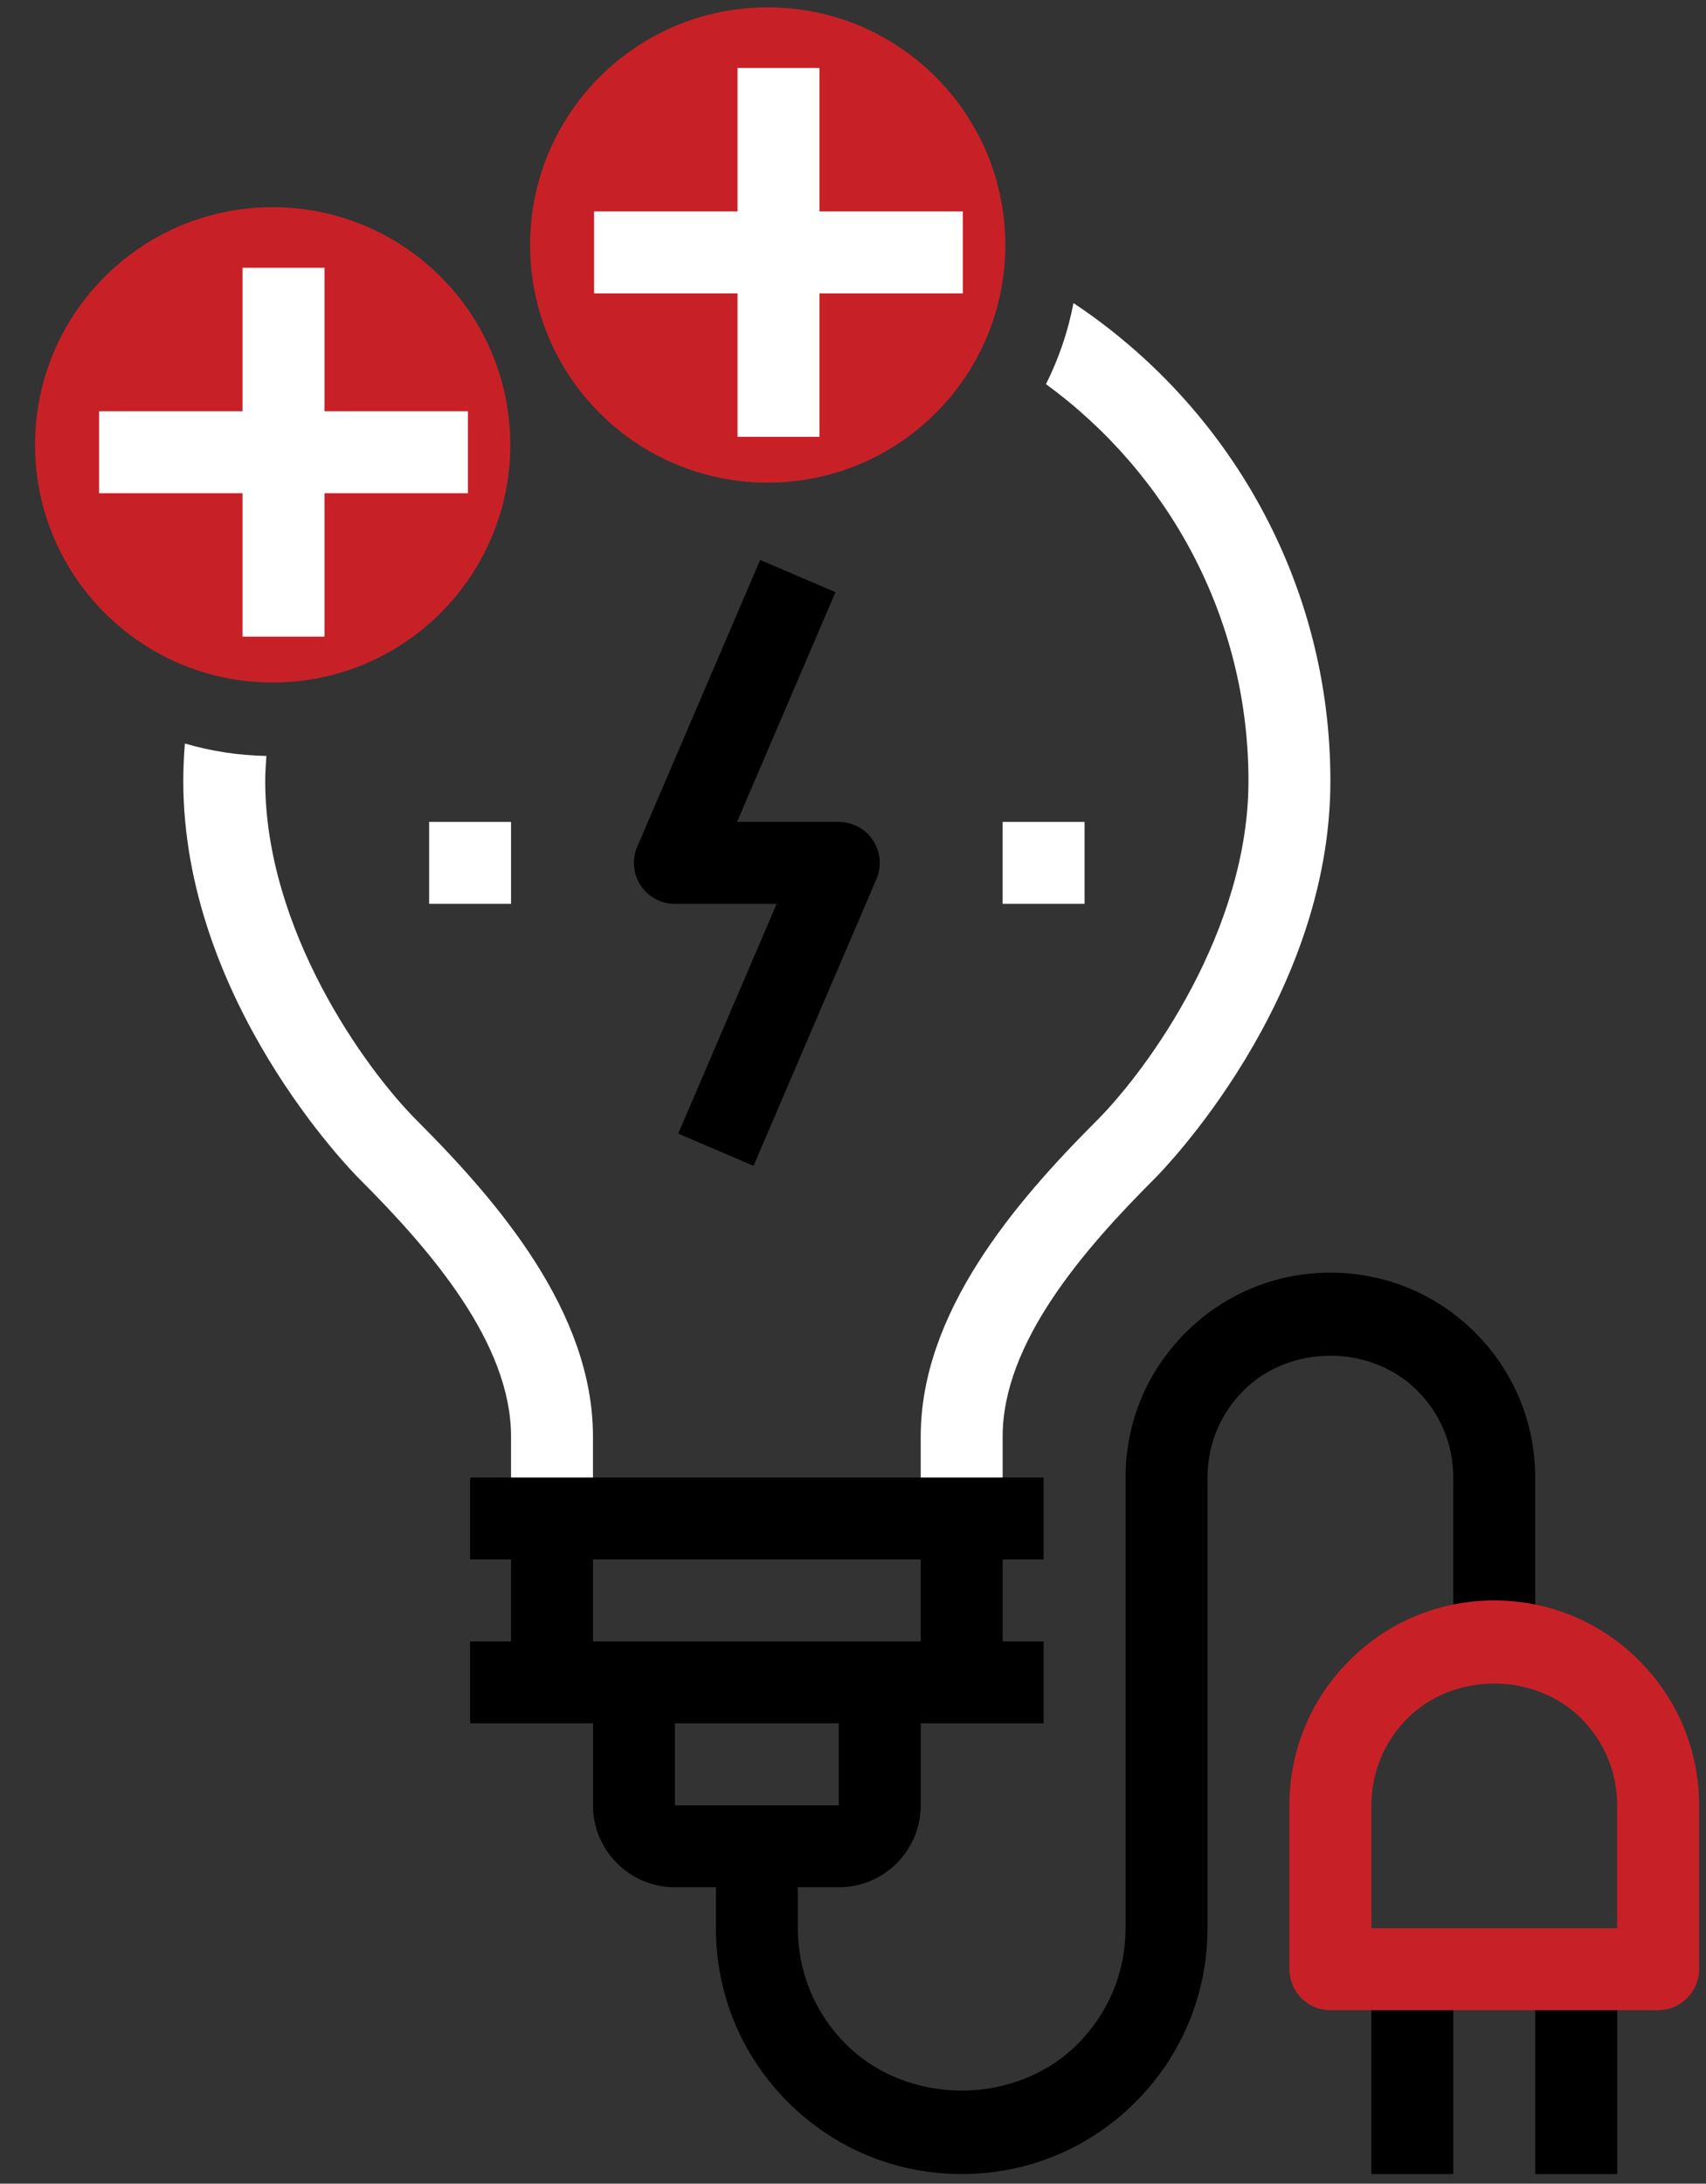 <?xml version="1.0" encoding="utf-8"?>
<!-- Generator: Adobe Illustrator 23.0.3, SVG Export Plug-In . SVG Version: 6.00 Build 0)  -->
<svg version="1.1" xmlns="http://www.w3.org/2000/svg" xmlns:xlink="http://www.w3.org/1999/xlink" x="0px" y="0px"
	 viewBox="0 0 434.58 556.18" style="enable-background:new 0 0 434.58 556.18;" xml:space="preserve">
<rect x="0" y="0" width="434.58" height="556.18" fill="#333333" stroke="none"/>
<style type="text/css">
	.st0{display:none;}
	.st1{display:inline;}
	.st2{fill:#C72127;}
	.st3{fill:none;stroke:#C72127;stroke-width:2;stroke-linejoin:round;stroke-miterlimit:10;}
	.st4{fill:none;}
	.st5{fill:none;stroke:#000000;stroke-width:2;stroke-linejoin:round;stroke-miterlimit:10;}
	.st6{fill:#ADB2B5;}
	.st7{display:inline;fill:#C72127;}
	.st8{fill:#FFFFFF;}
	.st9{display:inline;fill-rule:evenodd;clip-rule:evenodd;fill:#FFFFFF;}
	.st10{display:inline;fill-rule:evenodd;clip-rule:evenodd;fill:#C82B33;}
	.st11{display:inline;fill-rule:evenodd;clip-rule:evenodd;}
	.st12{fill-rule:evenodd;clip-rule:evenodd;fill:#FFF12B;}
	.st13{display:inline;fill:#FFFFFF;}
	.st14{display:inline;fill:#010101;}
</style>
<g id="Layer_1" class="st0">
	<g class="st1">
		<g>
			<rect x="21.58" y="131.85" width="23.36" height="217.14"/>
		</g>
		<g>
			<g>
				<g>
					<polygon class="st2" points="138.5,130.99 115.13,130.99 138.5,130.91 					"/>
				</g>
				<g>
					<polygon class="st2" points="21.68,131.85 21.68,130.91 45.04,130.91 					"/>
				</g>
			</g>
			<g>
				<path class="st2" d="M68.41,142.59H33.36c-6.24,0-12.1-2.43-16.52-6.84S10,125.47,10,119.23V95.86c0-6.24,2.43-12.1,6.84-16.52
					c4.41-4.41,10.28-6.84,16.52-6.84v46.73h35.05V142.59z"/>
			</g>
			<g>
				<rect x="33.36" y="72.5" class="st2" width="70.09" height="23.36"/>
			</g>
			<g>
				<path class="st3" d="M68.4,84.18"/>
			</g>
			<g>
				<path class="st2" d="M127.17,142.59h-1.55c-6.46,0-11.68-5.23-11.68-11.68c0-6.45,5.22-11.68,11.68-11.68
					c0.44,0,1.35-0.22,1.69-0.42l-0.49-22.94H84.65V72.5h42.16c6.23,0,12.09,2.43,16.51,6.84c4.43,4.42,6.86,10.28,6.86,16.52v23.36
					c0,6.23-2.43,12.1-6.86,16.52c-4.56,4.57-11.07,6.47-16.15,6.79V142.59z"/>
			</g>
		</g>
		<g>
			<rect x="21.58" y="370.54" width="23.36" height="172.05"/>
		</g>
		<g>
			<path class="st2" d="M546.43,347.02l-23.36-0.07l0.23-72.01l-118.68,54.51c-3.62,1.65-7.83,1.36-11.18-0.78
				c-3.34-2.14-5.37-5.85-5.37-9.83v-44.91l-115.12,55.12c-3.62,1.72-7.88,1.49-11.27-0.65c-3.39-2.14-5.45-5.87-5.45-9.88v-44.38
				l-125.86,54.29c-3.6,1.55-7.77,1.19-11.05-0.97c-3.29-2.16-5.26-5.83-5.26-9.76V130.91h23.36v169.02l125.86-54.29
				c3.59-1.56,7.75-1.2,11.05,0.97c3.29,2.16,5.26,5.83,5.26,9.76v43.6l115.12-55.12c3.62-1.73,7.87-1.49,11.27,0.65
				c3.39,2.14,5.45,5.87,5.45,9.88v45.23l118.73-54.54c3.6-1.67,7.83-1.37,11.19,0.79c3.35,2.16,5.37,5.88,5.36,9.86L546.43,347.02z
				"/>
		</g>
		<g>
			<path class="st4" d="M451.16,368.81"/>
		</g>
		<g>
			<path class="st5" d="M157.04,306.77"/>
		</g>
		<g>
			<g>
				<rect x="81.57" y="474.1" class="st6" width="23.36" height="23.36"/>
			</g>
			<g>
				<rect x="128.3" y="474.1" class="st6" width="23.36" height="23.36"/>
			</g>
			<g>
				<rect x="175.03" y="474.1" class="st6" width="23.36" height="23.36"/>
			</g>
			<g>
				<rect x="221.75" y="474.1" class="st6" width="23.36" height="23.36"/>
			</g>
			<g>
				<rect x="268.48" y="474.1" class="st6" width="23.36" height="23.36"/>
			</g>
		</g>
		<g>
			<rect x="1.25" y="370.7" width="345.36" height="23.36"/>
		</g>
		<g>
			<rect x="1.25" y="419.34" width="345.36" height="23.36"/>
		</g>
		<g>
			<rect x="1.25" y="530.78" width="563.65" height="23.36"/>
		</g>
		<g>
			<path d="M535.04,554.56H335.31c-6.46,0-11.68-5.23-11.68-11.68v-160.8c0-6.45,5.22-11.68,11.68-11.68h199.73
				c6.46,0,11.68,5.23,11.68,11.68v160.8C546.72,549.33,541.49,554.56,535.04,554.56z M346.99,531.19h176.37V393.76H346.99V531.19z"
				/>
		</g>
	</g>
</g>
<g id="Layer_2" class="st0">
	<g class="st1">
		<g>
			<g>
				<g>
					<rect x="473.99" y="105.05" width="23.04" height="391.62"/>
				</g>
				<g>
					<rect x="289.7" y="105.05" width="23.04" height="391.62"/>
				</g>
			</g>
			<g>
				<path d="M335.77,116.57h-34.55c-6.15,0-11.93-2.4-16.29-6.75c-4.35-4.35-6.75-10.13-6.75-16.29V70.5
					c0-6.15,2.4-11.93,6.75-16.29c4.36-4.36,10.15-6.75,16.29-6.75V70.5c0,0,0.01,0,0.01-0.01l-0.01,23.04h34.55V116.57z"/>
			</g>
			<g>
				<path d="M485.51,554.26H301.22c-6.15,0-11.93-2.4-16.29-6.75s-6.75-10.13-6.75-16.29v-23.04c0-6.15,2.4-11.93,6.75-16.29
					c4.36-4.36,10.15-6.75,16.29-6.75h34.55v23.04h-34.55v23.04h184.29v-23.04h-34.55v-23.04h34.55c6.14,0,11.92,2.39,16.28,6.74
					c4.36,4.36,6.76,10.15,6.76,16.3v23.04c0,6.15-2.4,11.93-6.75,16.29S491.66,554.26,485.51,554.26z"/>
			</g>
			<g>
				<rect x="301.22" y="47.46" width="92.15" height="23.04"/>
			</g>
			<g>
				<path d="M485.51,116.57h-34.55V93.53h34.55V70.5h-57.59c-6.36,0-11.52-5.16-11.52-11.52V24.42h-46.07v34.55h-23.04V12.91
					c0-6.36,5.16-11.52,11.52-11.52h69.11c6.36,0,11.52,5.16,11.52,11.52v34.55h46.07c6.14,0,11.92,2.39,16.28,6.74
					c4.36,4.36,6.76,10.15,6.76,16.3v23.04c0,6.15-2.4,11.93-6.75,16.29C497.44,114.17,491.66,116.57,485.51,116.57z"/>
			</g>
		</g>
		<g>
			<g>
				<path class="st6" d="M439.43,462.12h-92.15c-6.36,0-11.52-5.16-11.52-11.52v-34.55h23.04v23.04h69.11v-23.04h23.04v34.55
					C450.95,456.96,445.79,462.12,439.43,462.12z"/>
			</g>
			<g>
				<path class="st6" d="M439.43,393.01h-92.15c-6.36,0-11.52-5.16-11.52-11.52v-34.55h23.04v23.04h69.11v-23.04h23.04v34.55
					C450.95,387.85,445.79,393.01,439.43,393.01z"/>
			</g>
			<g>
				<path class="st6" d="M439.43,323.9h-92.15c-6.36,0-11.52-5.16-11.52-11.52v-34.55h23.04v23.04h69.11v-23.04h23.04v34.55
					C450.95,318.74,445.79,323.9,439.43,323.9z"/>
			</g>
			<g>
				<path class="st6" d="M439.43,254.79h-92.15c-6.36,0-11.52-5.16-11.52-11.52v-34.55h23.04v23.04h69.11v-23.04h23.04v34.55
					C450.95,249.63,445.79,254.79,439.43,254.79z"/>
			</g>
			<g>
				<path class="st6" d="M439.43,185.68h-92.15c-6.36,0-11.52-5.16-11.52-11.52v-34.55h23.04v23.04h69.11v-23.04h23.04v34.55
					C450.95,180.52,445.79,185.68,439.43,185.68z"/>
			</g>
		</g>
		<g>
			<g>
				<g>
					<rect x="197.55" y="105.05" width="23.04" height="391.62"/>
				</g>
				<g>
					<rect x="13.26" y="105.05" width="23.04" height="391.62"/>
				</g>
			</g>
			<g>
				<path d="M59.33,116.57H24.78c-6.15,0-11.93-2.4-16.29-6.75c-4.35-4.35-6.75-10.13-6.75-16.29V70.5c0-6.15,2.4-11.93,6.75-16.29
					c4.36-4.36,10.15-6.75,16.29-6.75V70.5c0,0,0.01,0,0.01-0.01l-0.01,23.04h34.55V116.57z"/>
			</g>
			<g>
				<path d="M209.07,554.26H24.78c-6.15,0-11.93-2.4-16.29-6.75s-6.75-10.13-6.75-16.29v-23.04c0-6.15,2.4-11.93,6.75-16.29
					c4.36-4.36,10.15-6.75,16.29-6.75h34.55v23.04H24.78v23.04h184.29v-23.04h-34.55v-23.04h34.55c6.14,0,11.92,2.39,16.28,6.74
					c4.36,4.36,6.76,10.15,6.76,16.3v23.04c0,6.15-2.4,11.93-6.75,16.29C221,551.87,215.22,554.26,209.07,554.26z"/>
			</g>
			<g>
				<rect x="24.78" y="47.46" width="92.15" height="23.04"/>
			</g>
			<g>
				<path d="M209.07,116.57h-34.55V93.53h34.55V70.5h-57.59c-6.36,0-11.52-5.16-11.52-11.52V24.42H93.89v34.55H70.85V12.91
					c0-6.36,5.16-11.52,11.52-11.52h69.11c6.36,0,11.52,5.16,11.52,11.52v34.55h46.07c6.14,0,11.92,2.39,16.28,6.74
					c4.36,4.36,6.76,10.15,6.76,16.3v23.04c0,6.15-2.4,11.93-6.75,16.29C221,114.17,215.22,116.57,209.07,116.57z"/>
			</g>
		</g>
		<g>
			<g>
				<path class="st2" d="M163,462.12H70.85c-6.36,0-11.52-5.16-11.52-11.52v-34.55h23.04v23.04h69.11v-23.04h23.04v34.55
					C174.51,456.96,169.36,462.12,163,462.12z"/>
			</g>
			<g>
				<path class="st2" d="M163,393.01H70.85c-6.36,0-11.52-5.16-11.52-11.52v-34.55h23.04v23.04h69.11v-23.04h23.04v34.55
					C174.51,387.85,169.36,393.01,163,393.01z"/>
			</g>
		</g>
		<g>
			<g>
				<rect x="59.33" y="289.34" width="23.04" height="23.04"/>
			</g>
			<g>
				<rect x="105.41" y="289.34" width="23.04" height="23.04"/>
			</g>
			<g>
				<rect x="151.48" y="289.34" width="23.04" height="23.04"/>
			</g>
		</g>
		<g>
			<g>
				<rect x="59.33" y="220.23" width="23.04" height="23.04"/>
			</g>
			<g>
				<rect x="105.41" y="220.23" width="23.04" height="23.04"/>
			</g>
			<g>
				<rect x="151.48" y="220.23" width="23.04" height="23.04"/>
			</g>
		</g>
		<g>
			<g>
				<rect x="59.33" y="151.13" width="23.04" height="23.04"/>
			</g>
			<g>
				<rect x="105.41" y="151.13" width="23.04" height="23.04"/>
			</g>
			<g>
				<rect x="151.48" y="151.13" width="23.04" height="23.04"/>
			</g>
		</g>
	</g>
</g>
<g id="Layer_3" class="st0">
	<g class="st1">
		<g>
			<g>
				<path class="st2" d="M194.16,269.09h-99.1c-6.39,0-11.56-5.18-11.56-11.56V138.6c0-6.39,5.17-11.56,11.56-11.56h99.1
					c6.39,0,11.56,5.18,11.56,11.56v118.93C205.72,263.91,200.55,269.09,194.16,269.09z M106.62,245.97h75.98v-95.81h-75.98V245.97z
					"/>
			</g>
			<g>
				<g>
					<rect x="124.78" y="166.67" width="39.64" height="23.13"/>
				</g>
				<g>
					<rect x="124.78" y="206.32" width="39.64" height="23.13"/>
				</g>
			</g>
		</g>
		<g>
			<g>
				<path class="st6" d="M195.44,490.44H96.33c-6.39,0-11.56-5.18-11.56-11.56V359.94c0-6.39,5.17-11.56,11.56-11.56h99.11
					c6.39,0,11.56,5.18,11.56,11.56v118.93C207.01,485.26,201.83,490.44,195.44,490.44z M107.89,467.31h75.99V371.5h-75.99V467.31z"
					/>
			</g>
			<g>
				<g>
					<rect x="126.06" y="388.03" width="39.65" height="23.13"/>
				</g>
				<g>
					<rect x="126.06" y="427.67" width="39.65" height="23.13"/>
				</g>
			</g>
		</g>
		<g>
			<g>
				<path class="st6" d="M333.62,490.44H234.5c-6.39,0-11.56-5.18-11.56-11.56V359.94c0-6.39,5.17-11.56,11.56-11.56h99.11
					c6.39,0,11.56,5.18,11.56,11.56v118.93C345.18,485.26,340.01,490.44,333.62,490.44z M246.07,467.31h75.99V371.5h-75.99V467.31z"
					/>
			</g>
			<g>
				<g>
					<rect x="264.24" y="388.03" width="39.65" height="23.13"/>
				</g>
				<g>
					<rect x="264.24" y="427.67" width="39.65" height="23.13"/>
				</g>
			</g>
		</g>
		<g>
			<g>
				<path class="st6" d="M472.23,490.44h-99.11c-6.39,0-11.56-5.18-11.56-11.56V359.94c0-6.39,5.17-11.56,11.56-11.56h99.11
					c6.39,0,11.56,5.18,11.56,11.56v118.93C483.8,485.26,478.63,490.44,472.23,490.44z M384.68,467.31h75.99V371.5h-75.99V467.31z"
					/>
			</g>
			<g>
				<g>
					<rect x="402.85" y="388.03" width="39.65" height="23.13"/>
				</g>
				<g>
					<rect x="402.85" y="427.67" width="39.65" height="23.13"/>
				</g>
			</g>
		</g>
		<g>
			<g>
				<path class="st2" d="M332.92,269.09H233.8c-6.39,0-11.56-5.18-11.56-11.56V138.6c0-6.39,5.17-11.56,11.56-11.56h99.11
					c6.39,0,11.56,5.18,11.56,11.56v118.93C344.48,263.91,339.31,269.09,332.92,269.09z M245.37,245.97h75.99v-95.81h-75.99V245.97z
					"/>
			</g>
			<g>
				<g>
					<rect x="263.54" y="166.67" width="39.65" height="23.13"/>
				</g>
				<g>
					<rect x="263.54" y="206.32" width="39.65" height="23.13"/>
				</g>
			</g>
		</g>
		<g>
			<g>
				<path class="st2" d="M471.68,269.09h-99.11c-6.39,0-11.56-5.18-11.56-11.56V138.6c0-6.39,5.17-11.56,11.56-11.56h99.11
					c6.39,0,11.56,5.18,11.56,11.56v118.93C483.24,263.91,478.07,269.09,471.68,269.09z M384.13,245.97h75.99v-95.81h-75.99V245.97z
					"/>
			</g>
			<g>
				<g>
					<rect x="402.3" y="166.67" width="39.64" height="23.13"/>
				</g>
				<g>
					<rect x="402.3" y="206.32" width="39.64" height="23.13"/>
				</g>
			</g>
		</g>
		<g>
			<rect x="1.22" y="95.63" width="23.13" height="458.79"/>
		</g>
		<g>
			<rect x="541.45" y="95.63" width="23.13" height="458.79"/>
		</g>
		<g>
			<rect x="12.79" y="246.02" width="504.11" height="23.13"/>
		</g>
		<g>
			<rect x="12.79" y="286.96" width="539.86" height="23.13"/>
		</g>
		<g>
			<rect x="20.75" y="467.8" width="496.79" height="23.13"/>
		</g>
		<g>
			<rect x="20.75" y="508.74" width="539.86" height="23.13"/>
		</g>
	</g>
</g>
<g id="Layer_4" class="st0">
	<g class="st1">
		<g>
			<path d="M174.93,277.83c-57.16,0-103.66-46.51-103.66-103.66S117.77,70.5,174.93,70.5v23.04c-44.46,0-80.63,36.17-80.63,80.63
				s36.17,80.63,80.63,80.63V277.83z"/>
		</g>
		<g>
			<path d="M382.26,277.83v-23.04c44.46,0,80.63-36.17,80.63-80.63s-36.17-80.63-80.63-80.63V70.5
				c57.16,0,103.66,46.51,103.66,103.66S439.42,277.83,382.26,277.83z"/>
		</g>
		<g>
			<path class="st6" d="M255.56,393.01h-23.04c0-33.46,0-62.36,37.93-100.29c20.13-20.14,54.22-67.77,54.22-118.56
				c0-30.8-9.31-60.38-26.93-85.54l18.86-13.22c20.35,29.05,31.11,63.2,31.11,98.75c0,54.53-32.84,106.72-60.97,134.84
				C255.56,340.19,255.56,361.2,255.56,393.01z"/>
		</g>
		<g>
			<path class="st6" d="M117.34,393.01H94.3c0-31.8,0-52.82-31.18-84C34.99,280.89,2.16,228.69,2.16,174.16
				C2.16,78.89,79.66,1.39,174.93,1.39c25.99,0,50.92,5.61,74.08,16.67l-9.93,20.79c-20.03-9.57-41.61-14.42-64.14-14.42
				c-82.57,0-149.74,67.17-149.74,149.74c0,50.79,34.08,98.42,54.22,118.56C117.34,330.65,117.34,359.54,117.34,393.01z"/>
		</g>
		<g>
			<path d="M232.52,508.19H117.34c-6.15,0-11.93-2.4-16.29-6.75c-4.35-4.35-6.75-10.13-6.75-16.29v-92.15h23.04v92.15h115.18v-92.15
				h23.04v92.15c0,6.15-2.4,11.93-6.75,16.29C244.45,505.79,238.67,508.19,232.52,508.19z"/>
		</g>
		<g>
			<g>
				<rect x="82.78" y="393.01" width="23.04" height="23.04"/>
			</g>
			<g>
				<rect x="82.78" y="439.08" width="23.04" height="23.04"/>
			</g>
			<g>
				<rect x="140.37" y="393.01" width="126.7" height="23.04"/>
			</g>
			<g>
				<rect x="140.37" y="439.08" width="126.7" height="23.04"/>
			</g>
		</g>
		<g>
			<path d="M197.97,554.26h-46.07c-6.15,0-11.93-2.4-16.29-6.75s-6.75-10.13-6.75-16.29v-34.55h23.04v34.55h46.07v-34.55H221v34.55
				c0,6.15-2.4,11.93-6.75,16.29C209.9,551.87,204.12,554.26,197.97,554.26z"/>
		</g>
		<g>
			<path d="M439.85,508.19H324.67c-6.15,0-11.93-2.4-16.29-6.75c-4.35-4.35-6.75-10.13-6.75-16.29v-92.15h23.04v92.15h115.18v-92.15
				h23.04v92.15c0,6.15-2.4,11.93-6.75,16.29C451.78,505.79,446,508.19,439.85,508.19z"/>
		</g>
		<g>
			<path class="st2" d="M462.88,393.01h-23.04c0-33.46,0-62.36,37.93-100.29c20.13-20.14,54.22-67.77,54.22-118.56
				c0-82.57-67.17-149.74-149.74-149.74S232.52,91.59,232.52,174.16c0,39.28,20.37,74.52,32.5,92.03l-18.93,13.13
				c-13.67-19.72-36.61-59.6-36.61-105.15c0-95.27,77.51-172.77,172.77-172.77s172.77,77.51,172.77,172.77
				c0,54.53-32.84,106.72-60.97,134.84C462.88,340.19,462.88,361.2,462.88,393.01z"/>
		</g>
		<g>
			<path class="st2" d="M324.67,393.01h-23.04c0-19.98,0-35.77-7.99-52.66l20.82-9.85C324.67,352.06,324.67,371.95,324.67,393.01z"
				/>
		</g>
		<g>
			<g>
				<rect x="290.11" y="393.01" width="23.04" height="23.04"/>
			</g>
			<g>
				<rect x="290.11" y="439.08" width="23.04" height="23.04"/>
			</g>
			<g>
				<rect x="347.7" y="393.01" width="126.7" height="23.04"/>
			</g>
			<g>
				<rect x="347.7" y="439.08" width="126.7" height="23.04"/>
			</g>
		</g>
		<g>
			<path d="M405.29,554.26h-46.07c-6.15,0-11.93-2.4-16.29-6.75c-4.35-4.35-6.75-10.13-6.75-16.29v-34.55h23.04v34.55h46.07v-34.55
				h23.04v34.55c0,6.15-2.4,11.93-6.75,16.29C417.23,551.87,411.45,554.26,405.29,554.26z"/>
		</g>
		<g>
			<g>
				<rect x="267.07" y="116.57" width="23.04" height="23.04"/>
			</g>
			<g>
				<rect x="267.07" y="162.64" width="23.04" height="23.04"/>
			</g>
			<g>
				<rect x="267.07" y="208.72" width="23.04" height="23.04"/>
			</g>
		</g>
	</g>
</g>
<g id="Layer_5" class="st0">
	<g class="st1">
		<path d="M348.16,336.77c1.5-0.15,2.71-0.83,3.7-2.01c0.98-1.18,1.36-2.53,1.21-4.04c-0.17-1.52-0.84-2.74-2.05-3.69
			c-1.18-0.95-2.52-1.33-4.01-1.18c-1.5,0.15-2.76,0.82-3.7,2.01c-0.96,1.18-1.34,2.51-1.18,4c0.15,1.51,0.82,2.74,1.98,3.7
			C345.29,336.53,346.66,336.92,348.16,336.77z"/>
		<path d="M365.36,334.97c1.49-0.17,2.74-0.84,3.69-2.02c0.96-1.18,1.36-2.52,1.21-4.03c-0.15-1.5-0.85-2.72-2.03-3.67
			c-1.18-0.95-2.51-1.36-4.01-1.2c-1.52,0.17-2.75,0.84-3.7,2.02c-0.96,1.18-1.36,2.53-1.21,4c0.15,1.54,0.82,2.78,2,3.72
			C362.52,334.72,363.86,335.12,365.36,334.97z"/>
		<path d="M178.39,446.78l-12.62,1.32c-3.13,0.33-5.43,3.16-5.09,6.31l1.28,13.26l-39.39,4.02l-3.41-33.39l25.87-2.72
			c3.16-0.34,5.46-3.16,5.12-6.31l-1.03-9.77c-0.33-3.15-3.15-5.43-6.32-5.1l-26.01,2.62l-2.96-29.38l39.42-4.02l1.35,12.94
			c0.32,3.15,3.16,5.44,6.31,5.11l12.6-1.33c3.16-0.33,5.44-3.15,5.11-6.31l-2.98-28.55c-0.35-3.15-3.16-5.44-6.33-5.1L69.22,370.92
			c-3.16,0.32-5.44,3.15-5.11,6.31l1.02,9.76c0.35,3.15,3.16,5.44,6.33,5.12l9.52-0.89l8.71,84.06l-9.41,0.98
			c-3.13,0.33-5.43,3.15-5.09,6.32l1.03,9.76c0.33,3.15,3.15,5.43,6.31,5.1l100.07-10.52c3.15-0.33,5.44-3.16,5.1-6.31l-3.02-28.72
			C184.35,448.73,181.54,446.46,178.39,446.78z"/>
		<path d="M301.34,414.05l-13.03,1.38c-3.16,0.33-5.46,3.15-5.12,6.31l3.34,32.85l-37.58,3.83l-8.73-84.05l12.69-1.33
			c3.13-0.33,5.43-3.15,5.08-6.31l-1.02-9.77c-0.32-3.16-3.16-5.44-6.29-5.11l-57.98,6.1c-3.15,0.33-5.44,3.15-5.12,6.31l1.06,9.77
			c0.32,3.15,3.13,5.44,6.28,5.11l12.44-1.19l8.71,84.05l-12.28,1.29c-3.17,0.33-5.47,3.15-5.12,6.31l1.03,9.76
			c0.32,3.16,3.15,5.45,6.31,5.11l101.61-10.69c3.15-0.32,5.44-3.14,5.12-6.3l-5.09-48.3C307.32,416.01,304.5,413.73,301.34,414.05z
			"/>
		<path d="M352.61,410.5c-1.18-0.95-2.72-1.41-4.2-1.24l-13.06,1.36c-1.5,0.17-2.9,0.93-3.86,2.1c-0.96,1.18-1.42,2.71-1.24,4.2
			l5.07,48.26c0.32,3.12,3.15,5.42,6.29,5.1l13.04-1.31h0.03c1.5-0.16,2.88-0.9,3.84-2.1c0.98-1.18,1.43-2.69,1.28-4.22l-5.08-48.3
			C354.55,412.86,353.78,411.46,352.61,410.5z"/>
		<path d="M540.25,267.31L2.46,323.83L26.7,554.47l537.78-56.52L540.25,267.31z M25.17,342.23l496.67-52.2l19.94,189.53l-496.7,52.2
			L25.17,342.23z"/>
		<path d="M391.1,358l5.13-0.54c1.06-0.11,1.85-1.08,1.74-2.15l-1.09-10.29l7.89-0.83l3.65,34.78l-5.98,0.63
			c-1.07,0.11-1.85,1.08-1.71,2.15l0.52,4.99c0.11,1.06,1.08,1.85,2.14,1.74l25.57-2.7c1.09-0.1,1.85-1.08,1.75-2.14l-0.53-4.99
			c-0.11-1.08-1.07-1.85-2.16-1.74l-5.92,0.61l-3.65-34.78l8.1-0.86l1.09,10.31c0.13,1.06,1.1,1.84,2.17,1.73l5-0.52
			c1.07-0.12,1.87-1.09,1.77-2.14l-1.84-17.24c-0.1-1.06-1.07-1.86-2.12-1.74l-43.76,4.59c-1.07,0.12-1.85,1.08-1.74,2.15l1.8,17.23
			C389.05,357.33,390.03,358.11,391.1,358z"/>
		<path d="M483.04,378.14l-0.51-4.99c-0.11-1.07-1.09-1.85-2.14-1.75l-5.93,0.63l-3.65-34.78l8.1-0.86l1.1,10.31
			c0.11,1.06,1.06,1.84,2.13,1.73l5.05-0.52c1.07-0.12,1.84-1.07,1.71-2.15l-1.8-17.23c-0.11-1.06-1.06-1.84-2.16-1.73l-43.73,4.6
			c-1.06,0.11-1.85,1.08-1.74,2.15l1.82,17.23c0.1,1.06,1.07,1.84,2.14,1.73l5.14-0.54c1.07-0.1,1.84-1.07,1.74-2.14l-1.08-10.29
			l7.89-0.83l3.67,34.78l-5.98,0.63c-1.1,0.11-1.85,1.08-1.77,2.15l0.54,4.99c0.11,1.06,1.07,1.85,2.14,1.74l25.58-2.69
			C482.38,380.18,483.18,379.21,483.04,378.14z"/>
		<path d="M390,388.57l-0.67-6.28c-0.07-0.72-0.71-1.23-1.43-1.16l-4.97,0.52l-14.7-33.62l5.78-0.61c0.72-0.08,1.24-0.72,1.17-1.43
			l-0.67-6.29c-0.08-0.7-0.71-1.23-1.43-1.15l-31.69,3.34c-0.72,0.08-1.24,0.72-1.17,1.43l0.65,6.28c0.07,0.72,0.72,1.23,1.43,1.16
			l5.69-0.6l-6.57,35.86l-5.2,0.55c0,0,0,0,0,0l-7.78,0.81l-10.2-14.96c5.79-3.38,8.38-8.06,7.74-14.02c-0.4-3.8-2.07-7.07-5.02-9.8
			c-2.94-2.73-7.42-3.79-13.36-3.16l-30.41,3.19c-0.7,0.08-1.24,0.72-1.16,1.43l0.67,6.28c0.07,0.73,0.72,1.25,1.43,1.17l5.93-0.63
			l3.65,34.79l-5.93,0.62c-0.71,0.08-1.24,0.72-1.14,1.43l0.64,6.29c0.08,0.7,0.74,1.23,1.43,1.15l24.87-2.62
			c0.72-0.06,1.24-0.71,1.17-1.42l-0.65-6.29c-0.1-0.7-0.72-1.23-1.45-1.15l-5.27,0.56l-1.48-14.13l6-0.63l12.9,19.65l0.67,1.02
			c0.4,0.61,1.29,1.04,2.03,0.96l15.65-1.65c0.01,0,0.01,0.01,0.02,0.01l20.65-2.18c0.71-0.07,1.24-0.72,1.17-1.43l-0.67-6.28
			c-0.06-0.71-0.71-1.23-1.42-1.15l-5.75,0.6l1.87-9.33l13.63-1.43l3.45,8.77l-5.43,0.57c-0.74,0.07-1.25,0.72-1.17,1.43l0.64,6.28
			c0.1,0.72,0.74,1.25,1.46,1.17l23.24-2.45C389.54,389.93,390.05,389.29,390,388.57z M303.69,367.23l-4.68,0.49l-1.31-12.28
			l5.93-0.62c2.31-0.24,4.2,0.06,5.62,0.93c1.43,0.87,2.26,2.32,2.46,4.36C312.15,364.25,309.46,366.62,303.69,367.23z
			 M354.59,367.72l3.06-16.33l6.04,15.37L354.59,367.72z"/>
		<path d="M399.35,405.58c-1.17-0.94-2.72-1.4-4.2-1.24l-13.04,1.36c-1.5,0.17-2.92,0.93-3.88,2.09c-0.93,1.18-1.39,2.72-1.24,4.22
			l5.07,48.26c0.32,3.14,3.16,5.42,6.29,5.1l13.06-1.31l0.01-0.01c1.53-0.15,2.91-0.9,3.87-2.08c0.95-1.19,1.41-2.7,1.25-4.22
			l-5.08-48.32C401.3,407.95,400.53,406.54,399.35,405.58z"/>
		<path d="M446.1,400.68c-1.2-0.95-2.71-1.41-4.23-1.25l-13.03,1.38c-1.52,0.15-2.91,0.93-3.88,2.1c-0.93,1.16-1.39,2.7-1.22,4.2
			l5.07,48.25c0.32,3.13,3.15,5.43,6.29,5.11l13.03-1.32h0.03c1.52-0.15,2.89-0.89,3.85-2.08c0.98-1.18,1.42-2.69,1.27-4.22
			l-5.1-48.31C448.02,403.04,447.26,401.63,446.1,400.68z"/>
		<path d="M492.83,395.76c-1.17-0.95-2.72-1.41-4.2-1.25l-13.06,1.37c-1.5,0.16-2.91,0.93-3.84,2.09c-0.98,1.18-1.42,2.71-1.27,4.22
			l5.09,48.26c0.31,3.12,3.13,5.41,6.26,5.1l13.06-1.31l0.01-0.01c1.52-0.16,2.91-0.9,3.87-2.08c0.95-1.18,1.41-2.69,1.25-4.22
			l-5.08-48.3C494.78,398.12,494.01,396.72,492.83,395.76z"/>
	</g>
</g>
<g id="Layer_6" class="st0">
	<g class="st1">
		<rect x="2.47" y="525.61" width="6.17" height="28.3"/>
		<polygon points="34.28,544.59 34.2,544.59 22.39,525.61 16.2,525.61 16.2,553.91 22.03,553.91 22.03,534.96 22.11,534.96 
			33.88,553.91 40.11,553.91 40.11,525.61 34.28,525.61 		"/>
		<path d="M65.51,539.17c-0.93-0.61-1.86-1.05-2.79-1.33c-0.94-0.27-1.67-0.47-2.2-0.57c-1.77-0.45-3.21-0.82-4.3-1.11
			c-1.1-0.29-1.96-0.58-2.58-0.87c-0.62-0.29-1.04-0.6-1.25-0.95c-0.21-0.34-0.32-0.79-0.32-1.35c0-0.6,0.13-1.11,0.4-1.51
			c0.26-0.39,0.6-0.72,1.01-0.99c0.41-0.27,0.87-0.45,1.37-0.56c0.5-0.1,1-0.16,1.51-0.16c0.77,0,1.47,0.07,2.12,0.2
			c0.65,0.13,1.22,0.36,1.72,0.67c0.5,0.32,0.9,0.75,1.21,1.31c0.31,0.55,0.48,1.26,0.54,2.1h6.03c0-1.64-0.31-3.03-0.93-4.18
			c-0.63-1.15-1.46-2.09-2.52-2.83c-1.06-0.74-2.26-1.28-3.63-1.61c-1.36-0.33-2.78-0.49-4.26-0.49c-1.27,0-2.54,0.17-3.81,0.51
			c-1.27,0.35-2.41,0.87-3.41,1.59c-1,0.71-1.82,1.6-2.44,2.67c-0.62,1.07-0.93,2.33-0.93,3.79c0,1.29,0.25,2.4,0.73,3.31
			c0.49,0.91,1.13,1.67,1.92,2.28c0.79,0.61,1.69,1.1,2.69,1.48c1,0.38,2.03,0.71,3.09,0.97c1.03,0.29,2.05,0.55,3.05,0.79
			c1,0.24,1.9,0.52,2.69,0.83c0.79,0.32,1.43,0.71,1.92,1.19c0.49,0.48,0.73,1.1,0.73,1.86c0,0.71-0.19,1.3-0.56,1.76
			c-0.37,0.47-0.83,0.83-1.39,1.09c-0.55,0.26-1.15,0.44-1.78,0.53c-0.64,0.09-1.23,0.14-1.78,0.14c-0.82,0-1.61-0.1-2.38-0.3
			c-0.76-0.2-1.43-0.5-2-0.92c-0.57-0.41-1.02-0.94-1.37-1.6c-0.35-0.66-0.52-1.47-0.52-2.41H45.1c-0.03,1.74,0.29,3.25,0.95,4.52
			c0.66,1.27,1.55,2.31,2.68,3.13c1.12,0.82,2.41,1.42,3.88,1.81c1.46,0.38,2.98,0.57,4.54,0.57c1.93,0,3.63-0.23,5.09-0.68
			c1.47-0.45,2.69-1.08,3.69-1.88c0.99-0.81,1.74-1.76,2.24-2.87c0.5-1.11,0.75-2.31,0.75-3.61c0-1.58-0.34-2.89-1.01-3.9
			C67.24,540.59,66.43,539.77,65.51,539.17z"/>
		<polygon points="93.41,525.61 70.23,525.61 70.23,530.84 78.71,530.84 78.71,553.91 84.93,553.91 84.93,530.84 93.41,530.84 		"/>
		<path d="M103.12,525.61l-10.7,28.3h6.26l2.22-6.3h10.58l2.14,6.3h6.46l-10.58-28.3H103.12z M102.53,542.97l3.69-10.38h0.08
			l3.57,10.38H102.53z"/>
		<polygon points="131.1,525.61 124.88,525.61 124.88,553.91 144.89,553.91 144.89,548.68 131.1,548.68 		"/>
		<polygon points="156.03,525.61 149.81,525.61 149.81,553.91 169.82,553.91 169.82,548.68 156.03,548.68 		"/>
		<path d="M183.66,525.61l-10.7,28.3h6.26l2.22-6.3h10.58l2.14,6.3h6.46l-10.58-28.3H183.66z M183.06,542.97l3.69-10.38h0.08
			l3.57,10.38H183.06z"/>
		<polygon points="198.72,530.84 207.2,530.84 207.2,553.91 213.42,553.91 213.42,530.84 221.9,530.84 221.9,525.61 198.72,525.61 
					"/>
		<rect x="232.13" y="517.8" width="5.35" height="4.64"/>
		<path d="M249.09,529.26c-1.19-1.35-2.64-2.41-4.36-3.17c-1.72-0.76-3.67-1.15-5.86-1.15c-2.17,0-4.12,0.38-5.85,1.15
			c-1.73,0.77-3.19,1.82-4.37,3.17c-1.19,1.35-2.11,2.93-2.74,4.74c-0.64,1.81-0.95,3.77-0.95,5.88c0,2.06,0.32,3.98,0.95,5.77
			c0.63,1.78,1.55,3.34,2.74,4.66c1.19,1.32,2.65,2.36,4.37,3.11c1.73,0.75,3.68,1.13,5.85,1.13c2.19,0,4.15-0.38,5.86-1.13
			c1.72-0.75,3.17-1.79,4.36-3.11c1.19-1.32,2.1-2.87,2.74-4.66c0.64-1.78,0.95-3.7,0.95-5.77c0-2.11-0.32-4.07-0.95-5.88
			C251.19,532.18,250.28,530.61,249.09,529.26z M246.14,543.35c-0.27,1.12-0.72,2.13-1.32,3.03c-0.61,0.9-1.4,1.62-2.38,2.16
			c-0.98,0.54-2.17,0.81-3.57,0.81s-2.59-0.27-3.57-0.81c-0.98-0.54-1.77-1.26-2.38-2.16c-0.6-0.9-1.05-1.91-1.33-3.03
			c-0.27-1.12-0.41-2.28-0.41-3.47c0-1.24,0.14-2.44,0.41-3.6c0.28-1.16,0.72-2.2,1.33-3.11c0.61-0.91,1.4-1.64,2.38-2.18
			c0.98-0.54,2.17-0.82,3.57-0.82s2.59,0.27,3.57,0.82c0.98,0.54,1.77,1.27,2.38,2.18c0.6,0.91,1.05,1.95,1.32,3.11
			c0.28,1.16,0.42,2.36,0.42,3.6C246.55,541.07,246.41,542.23,246.14,543.35z"/>
		<rect x="240.29" y="517.8" width="5.35" height="4.64"/>
		<path d="M281.93,550.66c-0.07-0.63-0.11-1.25-0.14-1.86c-0.03-0.6-0.05-1.14-0.08-1.59c-0.05-0.71-0.15-1.42-0.3-2.14
			c-0.14-0.71-0.37-1.37-0.69-1.96c-0.32-0.59-0.72-1.11-1.23-1.55c-0.5-0.43-1.14-0.76-1.9-0.97v-0.08
			c1.58-0.63,2.72-1.56,3.43-2.77c0.7-1.22,1.05-2.66,1.05-4.32c0-1.08-0.19-2.09-0.57-3.03c-0.38-0.94-0.94-1.76-1.66-2.48
			c-0.73-0.71-1.6-1.27-2.62-1.69c-1.02-0.41-2.16-0.62-3.43-0.62h-15.26v28.3h6.23v-11.06h6.22c1.56,0,2.68,0.35,3.37,1.03
			c0.69,0.69,1.14,1.77,1.35,3.25c0.16,1.14,0.28,2.33,0.36,3.57c0.08,1.24,0.29,2.31,0.64,3.21h6.22c-0.29-0.4-0.51-0.88-0.66-1.45
			C282.1,551.89,281.99,551.29,281.93,550.66z M274.77,537.46c-0.71,0.64-1.78,0.95-3.21,0.95h-6.82v-7.97h6.82
			c1.43,0,2.5,0.32,3.21,0.94s1.07,1.62,1.07,2.99C275.84,535.8,275.49,536.82,274.77,537.46z"/>
		<path d="M307.35,539.17c-0.93-0.61-1.86-1.05-2.8-1.33c-0.94-0.27-1.67-0.47-2.2-0.57c-1.77-0.45-3.21-0.82-4.3-1.11
			c-1.1-0.29-1.96-0.58-2.58-0.87c-0.62-0.29-1.03-0.6-1.25-0.95c-0.21-0.34-0.32-0.79-0.32-1.35c0-0.6,0.13-1.11,0.4-1.51
			c0.26-0.39,0.6-0.72,1.01-0.99c0.41-0.27,0.87-0.45,1.37-0.56c0.5-0.1,1-0.16,1.51-0.16c0.77,0,1.47,0.07,2.12,0.2
			c0.65,0.13,1.22,0.36,1.72,0.67s0.9,0.75,1.21,1.31c0.3,0.55,0.48,1.26,0.54,2.1h6.03c0-1.64-0.31-3.03-0.93-4.18
			c-0.63-1.15-1.46-2.09-2.52-2.83c-1.06-0.74-2.26-1.28-3.62-1.61c-1.37-0.33-2.78-0.49-4.26-0.49c-1.27,0-2.54,0.17-3.81,0.51
			c-1.27,0.35-2.41,0.87-3.41,1.59c-1,0.71-1.82,1.6-2.44,2.67c-0.63,1.07-0.93,2.33-0.93,3.79c0,1.29,0.24,2.4,0.73,3.31
			c0.49,0.91,1.13,1.67,1.92,2.28c0.79,0.61,1.69,1.1,2.69,1.48c1,0.38,2.03,0.71,3.09,0.97c1.03,0.29,2.05,0.55,3.05,0.79
			c1,0.24,1.9,0.52,2.69,0.83c0.79,0.32,1.43,0.71,1.92,1.19c0.49,0.48,0.73,1.1,0.73,1.86c0,0.71-0.19,1.3-0.56,1.76
			c-0.37,0.47-0.83,0.83-1.39,1.09c-0.55,0.26-1.15,0.44-1.78,0.53c-0.63,0.09-1.23,0.14-1.78,0.14c-0.82,0-1.61-0.1-2.37-0.3
			c-0.77-0.2-1.44-0.5-2.01-0.92c-0.57-0.41-1.02-0.94-1.36-1.6c-0.35-0.66-0.52-1.47-0.52-2.41h-6.02
			c-0.03,1.74,0.29,3.25,0.96,4.52c0.66,1.27,1.55,2.31,2.67,3.13c1.12,0.82,2.41,1.42,3.88,1.81c1.46,0.38,2.98,0.57,4.53,0.57
			c1.93,0,3.63-0.23,5.09-0.68c1.47-0.45,2.69-1.08,3.69-1.88c0.99-0.81,1.74-1.76,2.24-2.87c0.5-1.11,0.75-2.31,0.75-3.61
			c0-1.58-0.34-2.89-1.01-3.9C309.07,540.59,308.27,539.77,307.35,539.17z"/>
		<polygon points="315.99,553.91 322.21,553.91 322.21,542.21 334.06,542.21 334.06,537.38 322.21,537.38 322.21,530.84 
			335.89,530.84 335.89,525.61 315.99,525.61 		"/>
		<rect x="354.15" y="517.8" width="5.35" height="4.64"/>
		<rect x="345.99" y="517.8" width="5.35" height="4.64"/>
		<path d="M362.95,529.26c-1.19-1.35-2.64-2.41-4.36-3.17c-1.72-0.76-3.67-1.15-5.86-1.15c-2.17,0-4.12,0.38-5.85,1.15
			c-1.73,0.77-3.19,1.82-4.38,3.17c-1.19,1.35-2.1,2.93-2.73,4.74c-0.64,1.81-0.95,3.77-0.95,5.88c0,2.06,0.32,3.98,0.95,5.77
			c0.63,1.78,1.54,3.34,2.73,4.66c1.19,1.32,2.65,2.36,4.38,3.11c1.73,0.75,3.68,1.13,5.85,1.13c2.19,0,4.15-0.38,5.86-1.13
			c1.72-0.75,3.17-1.79,4.36-3.11c1.19-1.32,2.1-2.87,2.74-4.66c0.63-1.78,0.95-3.7,0.95-5.77c0-2.11-0.32-4.07-0.95-5.88
			C365.05,532.18,364.14,530.61,362.95,529.26z M360,543.35c-0.27,1.12-0.72,2.13-1.32,3.03c-0.61,0.9-1.4,1.62-2.38,2.16
			c-0.98,0.54-2.17,0.81-3.57,0.81c-1.4,0-2.59-0.27-3.57-0.81c-0.98-0.54-1.77-1.26-2.38-2.16c-0.6-0.9-1.05-1.91-1.33-3.03
			c-0.27-1.12-0.41-2.28-0.41-3.47c0-1.24,0.14-2.44,0.41-3.6c0.28-1.16,0.72-2.2,1.33-3.11c0.61-0.91,1.4-1.64,2.38-2.18
			c0.98-0.54,2.17-0.82,3.57-0.82c1.4,0,2.59,0.27,3.57,0.82c0.98,0.54,1.77,1.27,2.38,2.18c0.6,0.91,1.05,1.95,1.32,3.11
			c0.28,1.16,0.42,2.36,0.42,3.6C360.42,541.07,360.28,542.23,360,543.35z"/>
		<path d="M395.67,550.66c-0.07-0.63-0.11-1.25-0.14-1.86c-0.03-0.6-0.05-1.14-0.08-1.59c-0.05-0.71-0.15-1.42-0.3-2.14
			c-0.15-0.71-0.38-1.37-0.7-1.96c-0.32-0.59-0.72-1.11-1.23-1.55c-0.5-0.43-1.14-0.76-1.9-0.97v-0.08
			c1.59-0.63,2.73-1.56,3.43-2.77c0.7-1.22,1.05-2.66,1.05-4.32c0-1.08-0.19-2.09-0.57-3.03c-0.38-0.94-0.94-1.76-1.67-2.48
			c-0.73-0.71-1.6-1.27-2.62-1.69c-1.02-0.41-2.16-0.62-3.43-0.62h-15.26v28.3h6.23v-11.06h6.22c1.56,0,2.68,0.35,3.37,1.03
			c0.68,0.69,1.13,1.77,1.34,3.25c0.16,1.14,0.28,2.33,0.36,3.57c0.08,1.24,0.29,2.31,0.64,3.21h6.22c-0.29-0.4-0.51-0.88-0.66-1.45
			C395.84,551.89,395.74,551.29,395.67,550.66z M388.52,537.46c-0.71,0.64-1.78,0.95-3.21,0.95h-6.82v-7.97h6.82
			c1.43,0,2.5,0.32,3.21,0.94c0.71,0.62,1.07,1.62,1.07,2.99C389.59,535.8,389.23,536.82,388.52,537.46z"/>
		<polygon points="409.17,541.74 422.88,541.74 422.88,536.9 409.17,536.9 409.17,530.84 424.11,530.84 424.11,525.61 
			402.94,525.61 402.94,553.91 424.42,553.91 424.42,548.68 409.17,548.68 		"/>
		<polygon points="450.9,525.61 427.71,525.61 427.71,530.84 436.2,530.84 436.2,553.91 442.42,553.91 442.42,530.84 450.9,530.84 
					"/>
		<path d="M460.57,525.61l-10.7,28.3h6.26l2.22-6.3h10.58l2.14,6.3h6.46l-10.58-28.3H460.57z M459.98,542.97l3.69-10.38h0.08
			l3.57,10.38H459.98z"/>
		<path d="M494.1,543.25h6.26c-0.18,1.98-0.84,3.49-1.96,4.54c-1.12,1.04-2.71,1.57-4.78,1.57c-1.4,0-2.59-0.27-3.56-0.81
			c-0.98-0.54-1.77-1.26-2.38-2.16c-0.61-0.9-1.05-1.91-1.33-3.03c-0.28-1.12-0.41-2.28-0.41-3.47c0-1.24,0.13-2.44,0.41-3.6
			s0.72-2.2,1.33-3.11c0.6-0.91,1.4-1.64,2.38-2.18c0.98-0.54,2.17-0.82,3.56-0.82c1.51,0,2.79,0.4,3.85,1.19
			c1.05,0.8,1.77,1.99,2.14,3.57h5.95c-0.16-1.61-0.59-3.04-1.31-4.28c-0.71-1.24-1.62-2.28-2.71-3.13
			c-1.1-0.84-2.32-1.49-3.68-1.92c-1.36-0.43-2.77-0.65-4.22-0.65c-2.16,0-4.11,0.38-5.84,1.15c-1.73,0.77-3.19,1.82-4.38,3.17
			c-1.19,1.35-2.1,2.93-2.74,4.74c-0.63,1.81-0.95,3.77-0.95,5.89c0,2.06,0.32,3.98,0.95,5.77c0.64,1.78,1.55,3.34,2.74,4.66
			c1.19,1.32,2.65,2.36,4.38,3.11c1.73,0.75,3.68,1.13,5.84,1.13c1.38,0,2.74-0.28,4.09-0.85c1.35-0.57,2.58-1.57,3.69-2.99
			l0.63,3.21h3.97v-15.3H494.1V543.25z"/>
		<polygon points="518.83,541.74 532.54,541.74 532.54,536.9 518.83,536.9 518.83,530.84 533.77,530.84 533.77,525.61 
			512.61,525.61 512.61,553.91 534.09,553.91 534.09,548.68 518.83,548.68 		"/>
		<polygon points="557.99,525.61 557.99,544.59 557.91,544.59 546.1,525.61 539.91,525.61 539.91,553.91 545.74,553.91 
			545.74,534.96 545.82,534.96 557.59,553.91 563.82,553.91 563.82,525.61 		"/>
		<polygon points="103.8,283.64 103.8,473.23 170.28,473.23 170.28,231.13 124.97,266.36 		"/>
		<path d="M462.05,154.01H397.9c0,0-0.06,188.76-0.06,188.79c0,2.6-2.1,4.71-4.7,4.71c-1.61,0-3-0.82-3.86-2.04L268.22,155.32
			l-80.15,63.57v254.34h64.21v-8.08V266.01h0.02c0-0.01-0.01-0.02-0.01-0.03c0-2.6,2.11-4.71,4.7-4.71c1.71,0,3.2,0.92,4.02,2.28
			l131.1,205.93c0,0.02,0.02,0.03,0.03,0.04l0.01,0c0.68,1.06,2.39,3.7,2.39,3.7h3.87h63.65V154.01z"/>
	</g>
</g>
<g id="Layer_7" class="st0">
	<path class="st1" d="M504.77,367.26h-71.93l-34.79,101.97l-52.71-154.57h-98.51l-54.17,158.81l-43.28-126.9H68.94L2.17,542.33
		l70.95-0.08l8.41-22.81h55.25l8.41,22.81l23.99,0.02l-4.15,12.13l86.91-0.08l10.3-27.94h67.66l10.29,27.94l86.9,0.08l-4.15-12.13
		l13.6-0.02l7.53-20.4h49.4l7.53,20.4l63.46,0.07L504.77,367.26z M94.28,471.39l14.83-49.53l14.93,49.53H94.28z M277.86,467.54
		l18.15-60.65l18.29,60.65H277.86z M455.5,478.89l13.25-44.29l13.36,44.29H455.5z"/>
	<g class="st1">
		<g>
			<path d="M536.44,366.75v-14.93h6.61c1.33,0,2.34,0.12,3.03,0.39c0.7,0.29,1.23,0.74,1.66,1.43c0.41,0.68,0.63,1.43,0.63,2.24
				c0,1.08-0.35,1.94-1.04,2.7c-0.7,0.71-1.73,1.2-3.16,1.38c0.52,0.25,0.9,0.49,1.19,0.72c0.56,0.56,1.1,1.22,1.62,2.01l2.58,4.05
				h-2.47l-1.96-3.09c-0.6-0.9-1.06-1.59-1.44-2.07c-0.36-0.49-0.7-0.8-0.98-0.99c-0.3-0.18-0.61-0.32-0.9-0.41
				c-0.22-0.05-0.6-0.06-1.1-0.06h-2.28v6.62H536.44z M538.43,358.42h4.24c0.89,0,1.6-0.11,2.11-0.31c0.5-0.16,0.9-0.47,1.15-0.88
				c0.27-0.42,0.39-0.85,0.39-1.35c0-0.7-0.24-1.29-0.75-1.72c-0.53-0.48-1.34-0.7-2.44-0.7h-4.7V358.42z"/>
		</g>
		<path d="M542.41,375.06c-8.64,0-15.67-7.03-15.67-15.67c0-8.63,7.03-15.65,15.67-15.65c8.63,0,15.65,7.02,15.65,15.65
			C558.06,368.03,551.04,375.06,542.41,375.06L542.41,375.06z M542.41,345.93c-7.44,0-13.49,6.04-13.49,13.46
			c0,7.44,6.05,13.49,13.49,13.49c7.43,0,13.47-6.05,13.47-13.49C555.88,351.97,549.84,345.93,542.41,345.93L542.41,345.93z"/>
	</g>
</g>
<g id="Layer_8" class="st0">
	<path class="st7" d="M283.58-9.35C127.71-9.35,1.35,117.01,1.35,272.88c0,155.87,126.36,282.23,282.23,282.23
		c155.87,0,282.23-126.36,282.23-282.23C565.81,117.01,439.45-9.35,283.58-9.35z M376.03,282.22L250.59,407.66
		c-3.3,3.31-8.68,3.31-11.98,0l-23.95-23.95c-3.32-3.31-3.32-8.68,0-11.99l95.83-95.84l-95.83-95.83c-3.32-3.32-3.32-8.67,0-12
		l23.95-23.95c3.31-3.3,8.68-3.3,11.98,0l125.44,125.43c1.74,1.75,2.56,4.05,2.47,6.35C378.59,278.16,377.78,280.48,376.03,282.22z"
		/>
</g>
<g id="Layer_9" class="st0">
	<path class="st7" d="M282.95-8.12C127.47-8.12,1.42,117.93,1.42,273.41c0,155.48,126.04,281.53,281.53,281.53
		c155.48,0,281.53-126.04,281.53-281.53C564.48,117.93,438.44-8.12,282.95-8.12z M367.56,283.99c0,3.11-2.51,5.62-5.62,5.62
		l-75.83,0.01v0.28h-78.36c-3.1,0-5.62-2.52-5.62-5.62v-22.46c0-3.11,2.51-5.63,5.62-5.62l76.48-0.01v-0.28h77.7
		c3.1,0,5.62,2.52,5.62,5.62V283.99z"/>
</g>
<g id="Layer_10" class="st0">
	<path class="st7" d="M283.42-9.26c-155.8,0-282.1,126.3-282.1,282.1c0,155.8,126.3,282.1,282.1,282.1
		c155.8,0,282.1-126.3,282.1-282.1C565.52,117.04,439.22-9.26,283.42-9.26z M396.48,282.86c0,3.11-2.52,5.64-5.63,5.63l-90.05,0.01
		l0,90.04c0,3.12-2.52,5.63-5.64,5.64h-22.5c-3.11,0-5.63-2.52-5.63-5.63l0-89.19h-89.96c-3.1,0-5.63-2.52-5.63-5.63v-22.5
		c0-3.12,2.52-5.64,5.63-5.63l90.05-0.01l0-90.04c0-3.12,2.52-5.63,5.64-5.64h22.5c3.11,0,5.63,2.52,5.63,5.63l0,89.19h89.96
		c3.1,0,5.63,2.52,5.63,5.63V282.86z"/>
</g>
<g id="Layer_11" class="st0">
	<g class="st1">
		<path d="M565.15-2.34v255.6L457.8,554.86H327.44l86.9-301.59h-86.9V-2.34H565.15z M239.42-2.34v255.6L132.07,554.86H1.72
			l86.9-301.59H1.72V-2.34H239.42z"/>
	</g>
</g>
<g id="Layer_12" class="st0">
	<path class="st1" d="M60.45,6.17L11.1,55.52c-6.84,6.85-6.84,17.89,0,24.72l197.47,197.46L11.1,475.21
		c-6.84,6.82-6.84,17.89,0,24.71l49.35,49.35c6.8,6.82,17.88,6.81,24.68,0l258.49-258.49c3.59-3.6,5.27-8.37,5.08-13.05
		c0.2-4.74-1.48-9.49-5.08-13.09L85.13,6.17C78.33-0.64,67.27-0.64,60.45,6.17z"/>
</g>
<g id="Layer_13" class="st0">
	<path class="st1" d="M290.59,549.27l49.35-49.35c6.84-6.85,6.84-17.89,0-24.72L142.47,277.73l197.47-197.5
		c6.84-6.82,6.84-17.89,0-24.71L290.59,6.16c-6.8-6.82-17.88-6.81-24.68,0L7.42,264.65c-3.59,3.6-5.27,8.37-5.08,13.05
		c-0.2,4.74,1.48,9.49,5.08,13.09L265.9,549.27C272.71,556.08,283.76,556.08,290.59,549.27z"/>
</g>
<g id="Layer_14" class="st0">
	<g class="st1">
		<path class="st8" d="M192.37,52.5c-21.36,0-41.56,4.78-59.87,13.06c4.18,5.58,7.65,11.7,10.25,18.28
			c15.24-6.63,31.96-10.47,49.61-10.47c69.05,0,125.23,56.16,125.23,125.2c0,37.88-25.31,73.19-38.69,86.58
			c-20.86,20.86-44.8,48.85-44.8,80.43v20.87h20.87v-20.87c0-23.92,20.67-47.66,38.69-65.67c1.83-1.83,44.8-45.44,44.8-101.33
			C338.47,118.03,272.93,52.5,192.37,52.5z"/>
	</g>
	<g class="st1">
		<path class="st8" d="M105.82,285.15c-13.38-13.38-38.69-48.69-38.69-86.58c0-2.14,0.17-4.23,0.3-6.33
			c-7.2-0.14-14.17-1.23-20.77-3.17c-0.24,3.14-0.4,6.3-0.4,9.51c0,55.89,42.97,99.5,44.8,101.33
			c18.01,18.01,38.69,41.75,38.69,65.67v20.87h20.87v-20.87C150.62,334,126.68,306.01,105.82,285.15z"/>
	</g>
	<g class="st1">
		<rect x="119.31" y="376.02" width="146.1" height="20.87"/>
	</g>
	<g class="st1">
		<rect x="119.31" y="417.76" width="146.1" height="20.87"/>
	</g>
	<g class="st1">
		<rect x="234.11" y="386.45" width="20.87" height="41.74"/>
	</g>
	<g class="st1">
		<rect x="129.75" y="386.45" width="20.87" height="41.74"/>
	</g>
	<g class="st1">
		<path d="M213.24,480.38h-41.74c-5.57,0-10.81-2.17-14.76-6.11c-3.94-3.94-6.11-9.18-6.11-14.76V428.2h20.87v31.31h41.74V428.2
			h20.87v31.31c0,5.57-2.17,10.81-6.11,14.76C224.05,478.21,218.81,480.38,213.24,480.38z"/>
	</g>
	<g class="st1">
		<path d="M244.55,553.43c-16.73,0-32.45-6.51-44.28-18.34c-11.82-11.81-18.34-27.54-18.34-44.27v-20.87h20.87v20.87
			c0,11.15,4.34,21.64,12.22,29.51c7.89,7.89,18.36,12.23,29.52,12.23s21.63-4.34,29.51-12.23c7.89-7.88,12.23-18.36,12.23-29.51
			v-114.8c0-13.94,5.43-27.05,15.29-36.9c9.84-9.84,22.95-15.28,36.89-15.28c13.94,0,27.05,5.43,36.9,15.29
			c9.84,9.84,15.28,22.95,15.28,36.89v41.74h-20.87v-41.74c0-8.37-3.25-16.22-9.17-22.13c-11.82-11.86-32.45-11.85-44.27-0.01
			c-5.92,5.91-9.18,13.77-9.18,22.14v114.8c0,16.73-6.52,32.46-18.35,44.27C277,546.92,261.28,553.43,244.55,553.43z"/>
	</g>
	<g class="st1">
		<rect x="348.9" y="501.25" width="20.87" height="52.18"/>
	</g>
	<g class="st1">
		<rect x="390.65" y="501.25" width="20.87" height="52.18"/>
	</g>
	<g class="st1">
		<path class="st2" d="M421.96,511.69h-83.49c-5.77,0-10.44-4.67-10.44-10.44v-41.74c0-13.93,5.43-27.04,15.29-36.89
			c9.86-9.86,22.96-15.29,36.89-15.29s27.04,5.43,36.89,15.29c9.86,9.86,15.29,22.96,15.29,36.89v41.74
			C432.39,507.02,427.73,511.69,421.96,511.69z M348.9,490.81h62.62v-31.31c0-8.36-3.26-16.22-9.17-22.14
			c-11.82-11.82-32.45-11.82-44.27,0c-5.91,5.91-9.17,13.78-9.17,22.14V490.81z"/>
	</g>
	<g class="st1">
		<path d="M191.52,296.64l-19.18-8.21l25.07-58.51h-25.92c-3.51,0-6.78-1.76-8.71-4.69c-1.93-2.94-2.26-6.63-0.88-9.86l31.31-73.05
			l19.18,8.21l-25.07,58.51h25.92c3.51,0,6.78,1.76,8.71,4.69c1.93,2.94,2.26,6.63,0.88,9.86L191.52,296.64z"/>
	</g>
	<g class="st1">
		<rect x="254.98" y="209.04" class="st8" width="20.87" height="20.87"/>
	</g>
	<g class="st1">
		<rect x="108.88" y="209.04" class="st8" width="20.87" height="20.87"/>
	</g>
	<g class="st1">
		<circle class="st2" cx="69.04" cy="113" r="60.53"/>
	</g>
	<g class="st1">
		<rect x="61.36" y="67.91" class="st8" width="20.87" height="93.94"/>
	</g>
	<g class="st1">
		<rect x="24.82" y="104.45" class="st8" width="93.94" height="20.87"/>
	</g>
</g>
<g id="Layer_15">
	<g>
		<path class="st8" d="M273.45,77.19c-1.38,7.29-3.78,14.21-7,20.65c31.2,22.79,51.58,59.54,51.58,101.04
			c0,37.88-25.31,73.19-38.69,86.58c-20.86,20.86-44.8,48.85-44.8,80.43v20.87h20.87v-20.87c0-23.92,20.67-47.66,38.69-65.67
			c1.83-1.83,44.8-45.44,44.8-101.33C338.9,148.13,312.85,103.38,273.45,77.19z"/>
	</g>
	<g>
		<path class="st8" d="M106.25,285.45c-13.38-13.38-38.69-48.69-38.69-86.58c0-2.14,0.17-4.23,0.3-6.33
			c-7.2-0.14-14.17-1.23-20.77-3.17c-0.24,3.14-0.4,6.3-0.4,9.51c0,55.89,42.97,99.5,44.8,101.33
			c18.01,18.01,38.69,41.75,38.69,65.67v20.87h20.87v-20.87C151.05,334.3,127.11,306.31,106.25,285.45z"/>
	</g>
	<g>
		<rect x="119.75" y="376.32" width="146.1" height="20.87"/>
	</g>
	<g>
		<rect x="119.75" y="418.06" width="146.1" height="20.87"/>
	</g>
	<g>
		<rect x="234.54" y="386.76" width="20.87" height="41.74"/>
	</g>
	<g>
		<rect x="130.18" y="386.76" width="20.87" height="41.74"/>
	</g>
	<g>
		<path d="M213.67,480.68h-41.74c-5.57,0-10.81-2.17-14.76-6.11c-3.94-3.94-6.11-9.18-6.11-14.76V428.5h20.87v31.31h41.74V428.5
			h20.87v31.31c0,5.57-2.17,10.81-6.12,14.76C224.48,478.51,219.24,480.68,213.67,480.68z"/>
	</g>
	<g>
		<path d="M244.98,553.73c-16.73,0-32.46-6.51-44.28-18.34c-11.82-11.82-18.33-27.54-18.33-44.27v-20.87h20.87v20.87
			c0,11.15,4.34,21.64,12.22,29.51c15.77,15.78,43.27,15.78,59.03,0c7.89-7.89,12.23-18.36,12.23-29.51v-114.8
			c0-13.95,5.43-27.06,15.29-36.9c9.83-9.84,22.93-15.28,36.88-15.28c13.94,0,27.05,5.43,36.9,15.29
			c9.84,9.84,15.28,22.95,15.28,36.89v41.74H370.2v-41.74c0-8.37-3.25-16.22-9.17-22.13c-11.82-11.86-32.46-11.84-44.26-0.02
			c-5.92,5.92-9.18,13.78-9.18,22.15v114.8c0,16.72-6.52,32.45-18.34,44.27C277.43,547.22,261.71,553.73,244.98,553.73z"/>
	</g>
	<g>
		<rect x="349.33" y="501.55" width="20.87" height="52.18"/>
	</g>
	<g>
		<rect x="391.08" y="501.55" width="20.87" height="52.18"/>
	</g>
	<g>
		<path class="st2" d="M422.38,511.99H338.9c-5.77,0-10.44-4.67-10.44-10.44v-41.74c0-13.93,5.43-27.04,15.29-36.89
			c9.86-9.86,22.96-15.29,36.89-15.29c13.93,0,27.04,5.43,36.89,15.29c9.86,9.86,15.29,22.96,15.29,36.89v41.74
			C432.82,507.32,428.15,511.99,422.38,511.99z M349.33,491.12h62.62v-31.31c0-8.36-3.26-16.22-9.17-22.14
			c-11.82-11.82-32.45-11.82-44.27,0c-5.91,5.91-9.17,13.78-9.17,22.14V491.12z"/>
	</g>
	<g>
		<path d="M191.95,296.94l-19.18-8.21l25.07-58.51h-25.92c-3.51,0-6.78-1.76-8.71-4.69c-1.93-2.94-2.26-6.63-0.88-9.86l31.31-73.05
			l19.18,8.21l-25.07,58.51h25.92c3.51,0,6.78,1.76,8.71,4.69c1.93,2.94,2.26,6.63,0.88,9.86L191.95,296.94z"/>
	</g>
	<g>
		<rect x="255.41" y="209.34" class="st8" width="20.87" height="20.87"/>
	</g>
	<g>
		<rect x="109.31" y="209.34" class="st8" width="20.87" height="20.87"/>
	</g>
	<g>
		<circle class="st2" cx="195.56" cy="62.4" r="60.53"/>
	</g>
	<g>
		<rect x="187.88" y="17.32" class="st8" width="20.87" height="93.94"/>
	</g>
	<g>
		<rect x="151.34" y="53.85" class="st8" width="93.94" height="20.87"/>
	</g>
	<g>
		<circle class="st2" cx="69.46" cy="113.3" r="60.53"/>
	</g>
	<g>
		<rect x="61.79" y="68.21" class="st8" width="20.87" height="93.94"/>
	</g>
	<g>
		<rect x="25.25" y="104.75" class="st8" width="93.94" height="20.87"/>
	</g>
</g>
<g id="Layer_16" class="st0">
	<g class="st1">
		<path class="st8" d="M322.38,192.62c-1.75,0-3.45-0.15-5.17-0.26c0.11,2.18,0.4,4.31,0.4,6.51c0,37.88-25.31,73.19-38.69,86.58
			c-20.86,20.86-44.8,48.85-44.8,80.43v20.87h20.87v-20.87c0-23.92,20.67-47.66,38.69-65.67c1.83-1.83,44.8-45.44,44.8-101.33
			c0-2.63-0.11-5.24-0.25-7.84C333.1,192.07,327.8,192.62,322.38,192.62z"/>
	</g>
	<g class="st1">
		<path class="st8" d="M105.82,285.45c-13.38-13.38-38.69-48.69-38.69-86.58c0-2.14,0.17-4.23,0.3-6.33
			c-7.2-0.14-14.17-1.23-20.77-3.17c-0.24,3.14-0.4,6.3-0.4,9.51c0,55.89,42.97,99.5,44.8,101.33
			c18.01,18.01,38.69,41.75,38.69,65.67v20.87h20.87v-20.87C150.62,334.3,126.68,306.31,105.82,285.45z"/>
	</g>
	<g class="st1">
		<rect x="119.32" y="376.32" width="146.1" height="20.87"/>
	</g>
	<g class="st1">
		<rect x="119.32" y="418.06" width="146.1" height="20.87"/>
	</g>
	<g class="st1">
		<rect x="234.11" y="386.76" width="20.87" height="41.74"/>
	</g>
	<g class="st1">
		<rect x="129.75" y="386.76" width="20.87" height="41.74"/>
	</g>
	<g class="st1">
		<path d="M213.24,480.68H171.5c-5.57,0-10.81-2.17-14.76-6.11c-3.94-3.94-6.11-9.18-6.11-14.76V428.5h20.87v31.31h41.74V428.5
			h20.87v31.31c0,5.57-2.17,10.81-6.11,14.76C224.05,478.51,218.81,480.68,213.24,480.68z"/>
	</g>
	<g class="st1">
		<path d="M244.55,553.73c-16.73,0-32.45-6.51-44.28-18.34c-11.82-11.81-18.34-27.54-18.34-44.27v-20.87h20.87v20.87
			c0,11.15,4.34,21.64,12.22,29.51c7.89,7.89,18.36,12.23,29.52,12.23c11.15,0,21.63-4.34,29.51-12.23
			c7.89-7.88,12.23-18.36,12.23-29.51v-114.8c0-13.94,5.43-27.05,15.29-36.9c9.84-9.84,22.95-15.28,36.89-15.28
			c13.94,0,27.05,5.43,36.9,15.29c9.84,9.84,15.28,22.95,15.28,36.89v41.74h-20.87v-41.74c0-8.37-3.25-16.22-9.17-22.13
			c-11.82-11.86-32.46-11.85-44.26-0.01c-5.93,5.91-9.18,13.77-9.18,22.14v114.8c0,16.73-6.52,32.46-18.35,44.27
			C277,547.22,261.28,553.73,244.55,553.73z"/>
	</g>
	<g class="st1">
		<rect x="348.91" y="501.55" width="20.87" height="52.18"/>
	</g>
	<g class="st1">
		<rect x="390.65" y="501.55" width="20.87" height="52.18"/>
	</g>
	<g class="st1">
		<path class="st2" d="M421.96,511.99h-83.49c-5.77,0-10.44-4.67-10.44-10.44v-41.74c0-13.93,5.43-27.04,15.29-36.89
			c9.86-9.86,22.96-15.29,36.89-15.29c13.93,0,27.04,5.43,36.89,15.29c9.86,9.86,15.29,22.96,15.29,36.89v41.74
			C432.4,507.32,427.73,511.99,421.96,511.99z M348.91,491.12h62.62v-31.31c0-8.36-3.26-16.22-9.17-22.14
			c-11.82-11.82-32.45-11.82-44.27,0c-5.91,5.91-9.17,13.78-9.17,22.14V491.12z"/>
	</g>
	<g class="st1">
		<path d="M191.52,296.94l-19.18-8.21l25.07-58.51H171.5c-3.51,0-6.78-1.76-8.71-4.69c-1.93-2.94-2.26-6.63-0.88-9.86l31.31-73.05
			l19.18,8.21l-25.07,58.51h25.92c3.51,0,6.78,1.76,8.71,4.69c1.93,2.94,2.26,6.63,0.88,9.86L191.52,296.94z"/>
	</g>
	<g class="st1">
		<rect x="254.98" y="209.34" class="st8" width="20.87" height="20.87"/>
	</g>
	<g class="st1">
		<rect x="108.88" y="209.34" class="st8" width="20.87" height="20.87"/>
	</g>
	<g class="st1">
		<circle class="st2" cx="316.59" cy="113.3" r="60.53"/>
	</g>
	<g class="st1">
		<rect x="308.92" y="68.21" class="st8" width="20.87" height="93.94"/>
	</g>
	<g class="st1">
		<rect x="272.38" y="104.75" class="st8" width="93.95" height="20.87"/>
	</g>
	<g class="st1">
		<circle class="st2" cx="189.34" cy="62.4" r="60.53"/>
	</g>
	<g class="st1">
		<rect x="181.67" y="17.32" class="st8" width="20.87" height="93.94"/>
	</g>
	<g class="st1">
		<rect x="145.13" y="53.85" class="st8" width="93.94" height="20.87"/>
	</g>
	<g class="st1">
		<circle class="st2" cx="63.25" cy="113.3" r="60.53"/>
	</g>
	<g class="st1">
		<rect x="55.57" y="68.21" class="st8" width="20.87" height="93.94"/>
	</g>
	<g class="st1">
		<rect x="19.04" y="104.75" class="st8" width="93.94" height="20.87"/>
	</g>
</g>
<g id="Layer_17" class="st0">
	<g class="st1">
		<path class="st2" d="M313.28,300.99c-1.48,0-2.98-0.28-4.41-0.88c-4.31-1.78-7.11-5.98-7.11-10.64v-35.71
			c-26.25-5.35-46.07-28.62-46.07-56.43c0-31.75,25.84-57.59,57.59-57.59h184.3c31.75,0,57.59,25.84,57.59,57.59
			s-25.84,57.59-57.59,57.59H364.12l-42.7,42.7C319.22,299.82,316.27,300.99,313.28,300.99z M313.28,162.77
			c-19.05,0-34.56,15.5-34.56,34.56s15.5,34.56,34.56,34.56c6.37,0,11.52,5.15,11.52,11.52v18.27l26.41-26.41
			c2.16-2.16,5.08-3.37,8.14-3.37h138.22c19.05,0,34.56-15.5,34.56-34.56s-15.5-34.56-34.56-34.56H313.28z"/>
	</g>
	<g class="st1">
		<path class="st6" d="M59.88,462.25c-1.48,0-2.98-0.28-4.41-0.88c-4.31-1.78-7.11-5.98-7.11-10.64v-35.71
			C22.1,409.66,2.28,386.4,2.28,358.58c0-31.75,25.84-57.59,57.59-57.59h184.3c31.75,0,57.59,25.84,57.59,57.59
			s-25.84,57.59-57.59,57.59H110.72l-42.7,42.7C65.81,461.08,62.87,462.25,59.88,462.25z M59.88,324.03
			c-19.05,0-34.56,15.5-34.56,34.56c0,19.05,15.5,34.56,34.56,34.56c6.37,0,11.52,5.15,11.52,11.52v18.27l26.41-26.41
			c2.16-2.16,5.08-3.37,8.14-3.37h138.22c19.05,0,34.56-15.5,34.56-34.56c0-19.05-15.5-34.56-34.56-34.56H59.88z"/>
	</g>
	<g class="st1">
		<g>
			<rect x="267.21" y="47.58" width="23.04" height="23.04"/>
		</g>
		<g>
			<rect x="244.17" y="485.29" width="69.11" height="23.04"/>
		</g>
		<g>
			<rect x="117.47" y="93.66" width="322.52" height="23.04"/>
		</g>
		<g>
			<rect x="117.47" y="439.21" width="322.52" height="23.04"/>
		</g>
		<g>
			<path d="M128.99,277.95h-23.04V59.1c0-31.75,25.84-57.59,57.59-57.59h230.37c31.75,0,57.59,25.84,57.59,57.59v57.59h-23.04V59.1
				c0-19.05-15.5-34.56-34.56-34.56H163.54c-19.05,0-34.56,15.5-34.56,34.56V277.95z"/>
		</g>
		<g>
			<path d="M393.91,554.4H163.54c-31.75,0-57.59-25.84-57.59-57.59v-57.59h23.04v57.59c0,19.05,15.5,34.56,34.56,34.56h230.37
				c19.05,0,34.56-15.5,34.56-34.56V277.95h23.04V496.8C451.5,528.56,425.67,554.4,393.91,554.4z"/>
		</g>
	</g>
</g>
<g id="Layer_18" class="st0">
	<path class="st9" d="M565.81,545.7c0,4.87-3.95,8.82-8.83,8.82H10.46c-4.87,0-8.82-3.96-8.82-8.82V214.46
		c0-4.87,3.95-8.82,8.82-8.82h546.52c4.88,0,8.83,3.95,8.83,8.82V545.7z"/>
	<path class="st10" d="M343,212.26H17.95c-4.68,0-8.49,3.8-8.49,8.49v318.67c0,4.68,3.81,8.49,8.49,8.49h360
		C402.37,338.85,345.62,217.7,343,212.26z"/>
	<path class="st11" d="M549.51,212.26H349.71c8.84,19.86,57.13,139.59,34.38,335.64h165.41c4.69,0,8.49-3.8,8.49-8.49V220.75
		C557.99,216.06,554.2,212.26,549.51,212.26z"/>
	<g class="st1">
		<path class="st12" d="M457.82,327.96c0,0.11,0,0.23,0,0.35h10.16c0-0.12,0-0.23,0-0.35c0-17-13.78-30.78-30.8-30.78
			c-0.09,0-0.2,0.01-0.3,0.01v10.15c0.1,0,0.2-0.01,0.3-0.01C448.58,307.33,457.82,316.57,457.82,327.96z"/>
		<path class="st12" d="M479.4,327.96c0,0.11,0,0.23,0,0.35h11.41c0.01-0.12,0.01-0.23,0.01-0.35c0-29.62-24.02-53.63-53.64-53.63
			c-0.09,0-0.2,0.01-0.3,0.01v11.43c0.1,0,0.2,0,0.3,0C460.5,285.75,479.4,304.65,479.4,327.96z"/>
		<path class="st12" d="M502.88,327.96c0,0.11,0,0.23,0,0.35h10.79c0-0.12,0-0.23,0-0.35c0-42.23-34.24-76.48-76.48-76.48
			c-0.09,0-0.2,0.01-0.3,0.01v10.79c0.1,0,0.2-0.01,0.3-0.01C473.47,262.27,502.88,291.7,502.88,327.96z"/>
		<path class="st12" d="M506.11,485.44h-3.76v-25.65c0-3.66-3.58-6.66-7.95-6.66h-8.96v-9.36c0-1.48-1.44-2.69-3.22-2.69h-4.84
			v-8.97c-1.16,0.23-2.34,0.35-3.58,0.35c-1.21,0-2.41-0.12-3.56-0.35v8.97h-3.96c-1.76,0-3.22,1.22-3.22,2.69v9.36h-7.96
			c-4.37,0-7.95,3-7.95,6.66v25.65h-3.76c-0.67,0-1.22,0.46-1.22,1.02v5.16c0,0.56,0.55,1.01,1.22,1.01h11.66h0.05h4.49v23.5
			c0,1.72,1.67,3.12,3.73,3.12c2.05,0,3.73-1.4,3.73-3.12v-23.5h16.92v23.5c0,1.72,1.67,3.12,3.72,3.12c2.04,0,3.74-1.4,3.74-3.12
			v-23.5h2.98h0.05h11.66c0.65,0,1.22-0.46,1.22-1.01v-5.16C507.33,485.9,506.77,485.44,506.11,485.44z"/>
		<path class="st12" d="M503.85,351.34c-6.23,0-10.46,3.86-11.86,9.1h-37.81v6.97v25.14v0.3h15.65v8.18
			c-3.84,1.25-6.85,4.33-7.98,8.19h-21.3v-66.7c4.6-1.77,7.88-5.45,7.88-11.46c0-6.01-5.5-12.29-12.28-12.29
			c-6.79,0-12.28,5.94-12.28,12.29c0,6.34,4.15,10.82,9.69,12v73.15h4.87h23.42c1.49,5.08,5.6,8.79,11.77,8.79
			c6.18,0,12.28-6.06,12.28-12.28c0-6.24-3.86-10.46-9.1-11.87v-14.97h-6.97l0,0h-8.66V367.4h31.01c1.6,4.93,5.56,8.5,11.69,8.5
			c6.12,0,12.28-5.51,12.28-12.29C516.13,356.84,510.09,351.34,503.85,351.34z"/>
	</g>
	<path class="st13" d="M329.36,419.89l-55.88-149.5H273h-29.14h-0.48l-55.17,147.59l-20.46-54.33
		c11.62-9.69,19.03-24.26,19.03-40.54c0-29.11-23.68-52.78-52.78-52.78H65.95V299H134c13.3,0,24.12,10.82,24.12,24.13
		c0,13.29-10.82,24.12-24.12,24.12H65.95v17.37v11.29v44h29.61v-44H134c2.89,0,5.72-0.24,8.48-0.69l16.83,44.69h28.19h1.43h28.18
		l41.31-110.52l41.31,110.52H329.36z"/>
	<g class="st1">
		<path class="st8" d="M86.15,491.31c-3.27,0-6.26-0.5-8.97-1.49c-2.71-0.99-5.04-2.5-6.98-4.53c-1.95-2.05-3.44-4.59-4.47-7.6
			c-1.03-3.02-1.55-6.5-1.55-10.43c0-3.73,0.53-7.07,1.57-10.02c1.05-2.95,2.54-5.46,4.49-7.56c1.89-2.03,4.2-3.59,6.95-4.69
			c2.75-1.09,5.77-1.64,9.03-1.64c1.55,0,3.04,0.11,4.47,0.34c1.43,0.22,2.79,0.54,4.1,0.93c1.04,0.31,2.19,0.74,3.46,1.29
			c1.27,0.55,2.3,1.02,3.09,1.41v7.42h-0.53c-0.77-0.68-1.56-1.33-2.37-1.94c-0.82-0.62-1.97-1.27-3.46-1.98
			c-1.25-0.62-2.67-1.14-4.29-1.55c-1.61-0.41-3.35-0.62-5.22-0.62c-4.45,0-8.04,1.67-10.79,5.03c-2.74,3.35-4.11,7.82-4.11,13.38
			c0,3.11,0.36,5.82,1.09,8.14c0.72,2.32,1.77,4.28,3.13,5.9c1.32,1.6,2.92,2.81,4.8,3.65c1.88,0.84,3.98,1.25,6.32,1.25
			c1.74,0,3.46-0.12,5.18-0.36c1.72-0.25,3.17-0.63,4.34-1.13v-11.95H84.75v-5.4h16.76v20.18c-0.78,0.35-1.84,0.8-3.15,1.33
			c-1.32,0.54-2.54,0.96-3.68,1.27c-1.51,0.45-2.88,0.8-4.1,1.02C89.36,491.2,87.88,491.31,86.15,491.31z"/>
		<path class="st8" d="M145.04,490.41h-7.97l-14.65-18.38h-7.02v18.38h-6.15v-46.22h11.92c2.65,0,4.87,0.14,6.66,0.43
			c1.79,0.29,3.49,0.96,5.11,2.02c1.62,1.03,2.89,2.36,3.83,4c0.94,1.63,1.41,3.66,1.41,6.08c0,3.4-0.86,6.23-2.58,8.5
			c-1.72,2.28-4.06,3.97-7.01,5.06L145.04,490.41z M131.75,457.19c0-1.34-0.24-2.53-0.71-3.59c-0.48-1.04-1.21-1.9-2.21-2.56
			c-0.87-0.58-1.88-0.99-3.04-1.22c-1.16-0.24-2.6-0.36-4.32-0.36h-6.08v17.45h5.41c1.76,0,3.34-0.15,4.75-0.47
			c1.41-0.31,2.61-0.95,3.6-1.92c0.89-0.88,1.55-1.9,1.97-3.11C131.54,460.22,131.75,458.81,131.75,457.19z"/>
		<path class="st8" d="M164.85,491.38c-2.71,0-5.08-0.36-7.11-1.07c-2.03-0.71-3.76-1.77-5.18-3.18c-1.61-1.62-2.75-3.55-3.42-5.8
			c-0.66-2.24-0.99-5.01-0.99-8.3v-28.84h6.15v28.84c0,2.13,0.13,3.93,0.4,5.39c0.27,1.46,0.8,2.77,1.59,3.93
			c0.82,1.24,1.95,2.18,3.37,2.83c1.41,0.64,3.15,0.96,5.2,0.96c1.92,0,3.63-0.33,5.12-0.96c1.49-0.65,2.65-1.59,3.48-2.83
			c0.77-1.18,1.29-2.48,1.57-3.91c0.28-1.43,0.42-3.18,0.42-5.25v-28.99h6.15v28.84c0,3.21-0.33,5.96-0.98,8.26
			c-0.65,2.3-1.8,4.24-3.43,5.84c-1.47,1.42-3.18,2.49-5.14,3.19C170.08,491.02,167.68,491.38,164.85,491.38z"/>
		<path class="st8" d="M219.58,458.13c0,2.01-0.36,3.91-1.07,5.7c-0.71,1.79-1.7,3.31-2.97,4.58c-1.59,1.57-3.46,2.76-5.62,3.57
			c-2.15,0.8-4.87,1.21-8.17,1.21h-5.22v17.23h-6.14v-46.22h11.61c2.73,0,5.07,0.23,6.99,0.68c1.92,0.46,3.62,1.2,5.09,2.2
			c1.72,1.18,3.06,2.67,4.04,4.49C219.1,453.37,219.58,455.56,219.58,458.13z M213.19,458.28c0-1.59-0.27-2.98-0.82-4.16
			c-0.55-1.18-1.38-2.15-2.5-2.89c-0.97-0.64-2.1-1.09-3.4-1.36c-1.29-0.28-2.9-0.41-4.83-0.41h-5.09v18.47h4.19
			c2.49,0,4.49-0.2,6.02-0.61c1.53-0.41,2.8-1.12,3.82-2.16c0.91-0.93,1.57-1.94,1.99-3.04
			C212.98,461.04,213.19,459.75,213.19,458.28z"/>
		<path class="st8" d="M254.63,458.13c0,2.01-0.36,3.91-1.07,5.7c-0.71,1.79-1.7,3.31-2.97,4.58c-1.59,1.57-3.46,2.76-5.62,3.57
			c-2.15,0.8-4.87,1.21-8.16,1.21h-5.22v17.23h-6.15v-46.22h11.61c2.73,0,5.06,0.23,6.99,0.68c1.92,0.46,3.62,1.2,5.09,2.2
			c1.71,1.18,3.06,2.67,4.03,4.49C254.15,453.37,254.63,455.56,254.63,458.13z M248.24,458.28c0-1.59-0.27-2.98-0.82-4.16
			c-0.55-1.18-1.38-2.15-2.5-2.89c-0.97-0.64-2.1-1.09-3.4-1.36c-1.29-0.28-2.9-0.41-4.83-0.41h-5.09v18.47h4.19
			c2.48,0,4.49-0.2,6.02-0.61c1.53-0.41,2.8-1.12,3.82-2.16c0.91-0.93,1.57-1.94,1.99-3.04
			C248.03,461.04,248.24,459.75,248.24,458.28z"/>
		<path class="st8" d="M260.5,490.41v-46.22h28.9v5.46h-22.76v12.67h21.21v5.46h-21.21v17.17h22.76v5.46H260.5z"/>
		<path class="st8" d="M329.23,490.41h-6.89l-20.43-39.86v39.86h-5.74v-46.22h8.72l18.6,36.6v-36.6h5.74V490.41z"/>
	</g>
</g>
<g id="Layer_19" class="st0">
	<path class="st14" d="M560.77,505.11c-22.36,21.19-75.37,37.23-135.06,40.87c-67.44,4.13-129.53-8.52-170.24-34.65
		c-90.06-57.8-159.94,2.8-160.44,3.26c-11.41,8.73-25.52,12.51-39.79,10.6c-14.24-1.89-26.9-9.22-35.63-20.64
		c-17.7-23.14-13.63-56.15,8.84-74.4c2.17,2.1,4.35,4.11,6.29,6.06c13.94,13.94,65.91,0.73,117.27-50.63
		c51.36-51.37,64.57-103.33,50.62-117.28c-12.08-12.08-26.81-33.19-48.9-5.7c-22.1,27.48-11.24,35.17,1.23,47.65
		c8.71,8.71-9.48,30.74-28.51,49.77c-19.03,19.03-41.06,37.22-49.77,28.51c-12.47-12.47-20.16-23.33-47.65-1.24
		c-19.78,15.91-14.4,27.99-5.32,38.02c-24.86,20.62-29.27,57.47-9.47,83.35c20.29,26.52,58.38,31.59,85.08,11.14
		c2.69-2.38,66.86-57.75,152.49-2.78c40.28,25.85,95.92,36.5,149.86,36.49c69.72,0,136.6-17.79,163.74-43.5L560.77,505.11z"/>
</g>
</svg>
